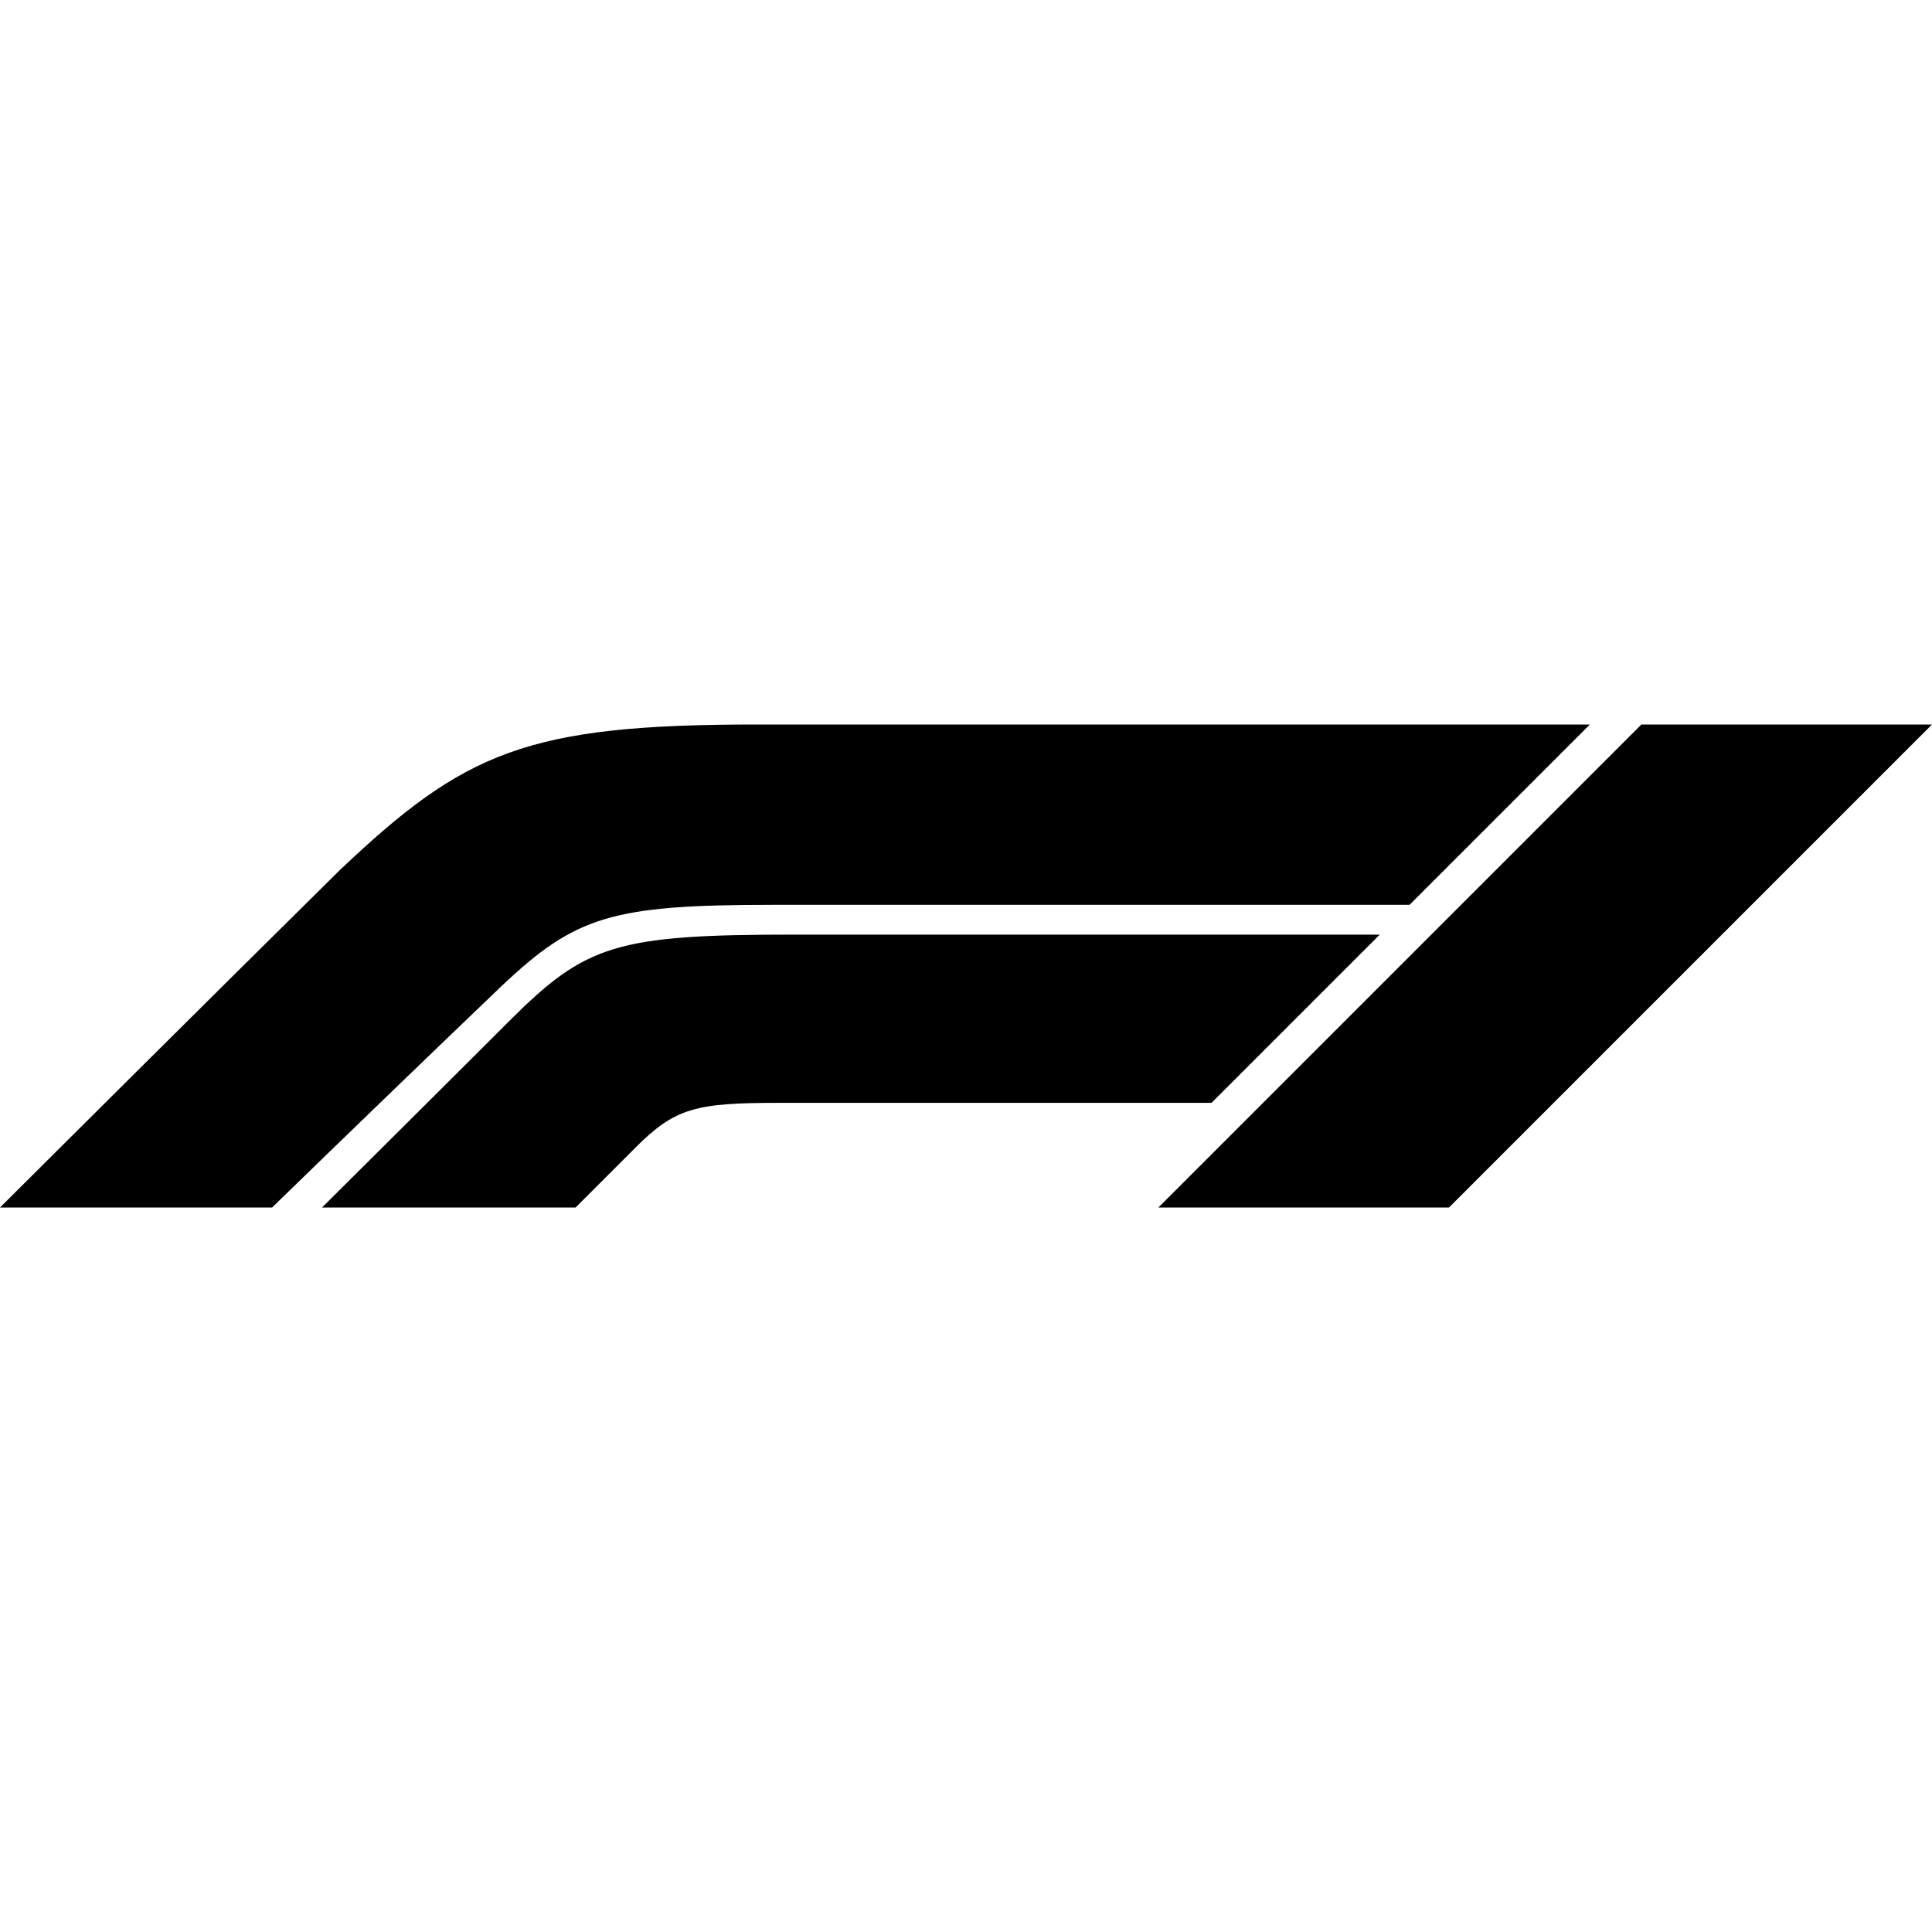 <svg xmlns="http://www.w3.org/2000/svg" viewBox="0 0 24 24" id="F1--Streamline-Simple-Icons" height="24" width="24"><desc>F1 Streamline Icon: https://streamlinehq.com</desc><title>F1</title><path d="M9.6 11.24h7.91L19.75 9H9.39c-2.85 0 -3.62 0.34 -5.17 1.81C2.71 12.3 0 15 0 15h3.38c0.77 -0.75 2.2 -2.13 2.85 -2.75 0.92 -0.87 1.37 -1.01 3.37 -1.01zM20.39 9l-6 6H18l6 -6h-3.61zm-3.25 2.61H9.88c-2.22 0 -2.6 0.12 -3.55 1.07C5.44 13.57 4 15 4 15h3.15l0.75 -0.75c0.49 -0.49 0.75 -0.55 1.78 -0.55h5.37l2.09 -2.09z" fill="#000000" stroke-width="1"/></svg>